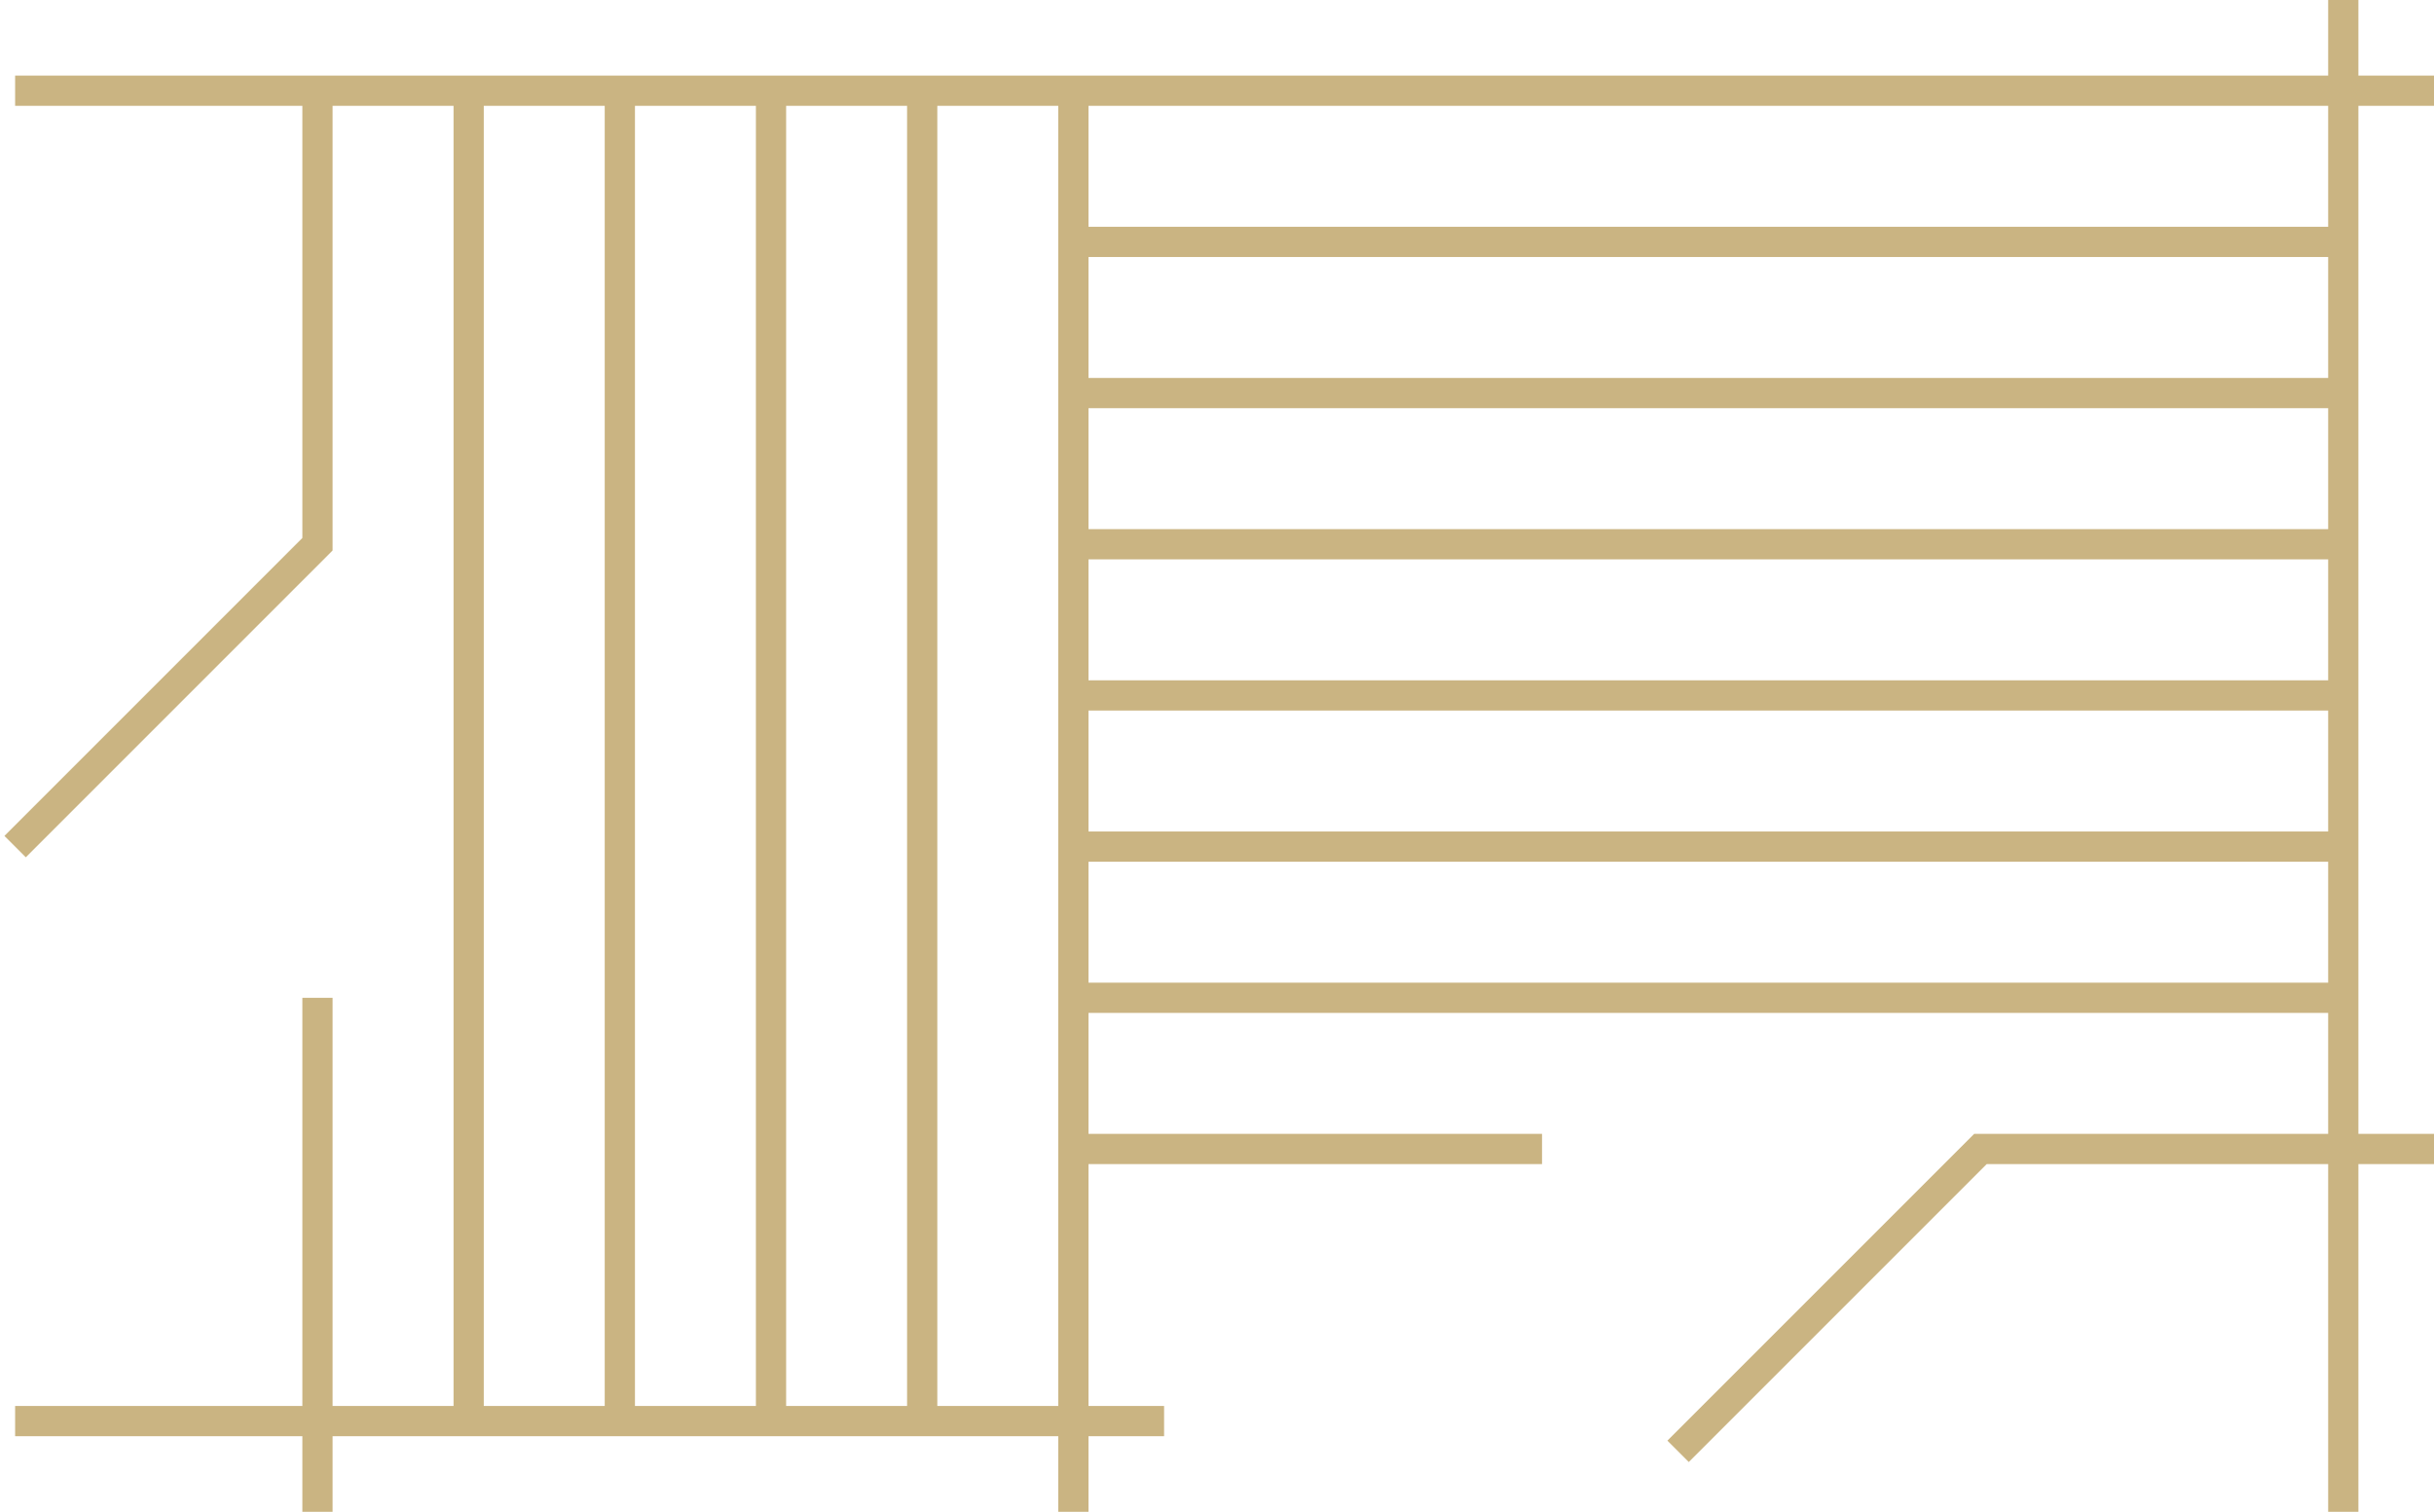 <?xml version="1.0" encoding="UTF-8"?> <svg xmlns="http://www.w3.org/2000/svg" width="161" height="100" viewBox="0 0 161 100" fill="none"> <path d="M21 66L21 100" stroke="#CAB482" stroke-width="2"></path> <path d="M31 6L31 94" stroke="#CAB482" stroke-width="2"></path> <path d="M41 6L41 94" stroke="#CAB482" stroke-width="2"></path> <path d="M51 6L51 94" stroke="#CAB482" stroke-width="2"></path> <path d="M61 6L61 94" stroke="#CAB482" stroke-width="2"></path> <path d="M71 26L155 26" stroke="#CAB482" stroke-width="2"></path> <path d="M71 46L155 46" stroke="#CAB482" stroke-width="2"></path> <path d="M71 66L155 66" stroke="#CAB482" stroke-width="2"></path> <path d="M71 16L155 16" stroke="#CAB482" stroke-width="2"></path> <path d="M71 36L155 36" stroke="#CAB482" stroke-width="2"></path> <path d="M71 56L155 56" stroke="#CAB482" stroke-width="2"></path> <path d="M155 0L155 100" stroke="#CAB482" stroke-width="2"></path> <path d="M1 94L77 94" stroke="#CAB482" stroke-width="2"></path> <path d="M1 6L161 6" stroke="#CAB482" stroke-width="2"></path> <path d="M71 76H102M71 76L71 100M71 76V5.5" stroke="#CAB482" stroke-width="2"></path> <path d="M161 76L131 76L111 96" stroke="#CAB482" stroke-width="2"></path> <path d="M21 6L21 36L1 56" stroke="#CAB482" stroke-width="2"></path> </svg> 
